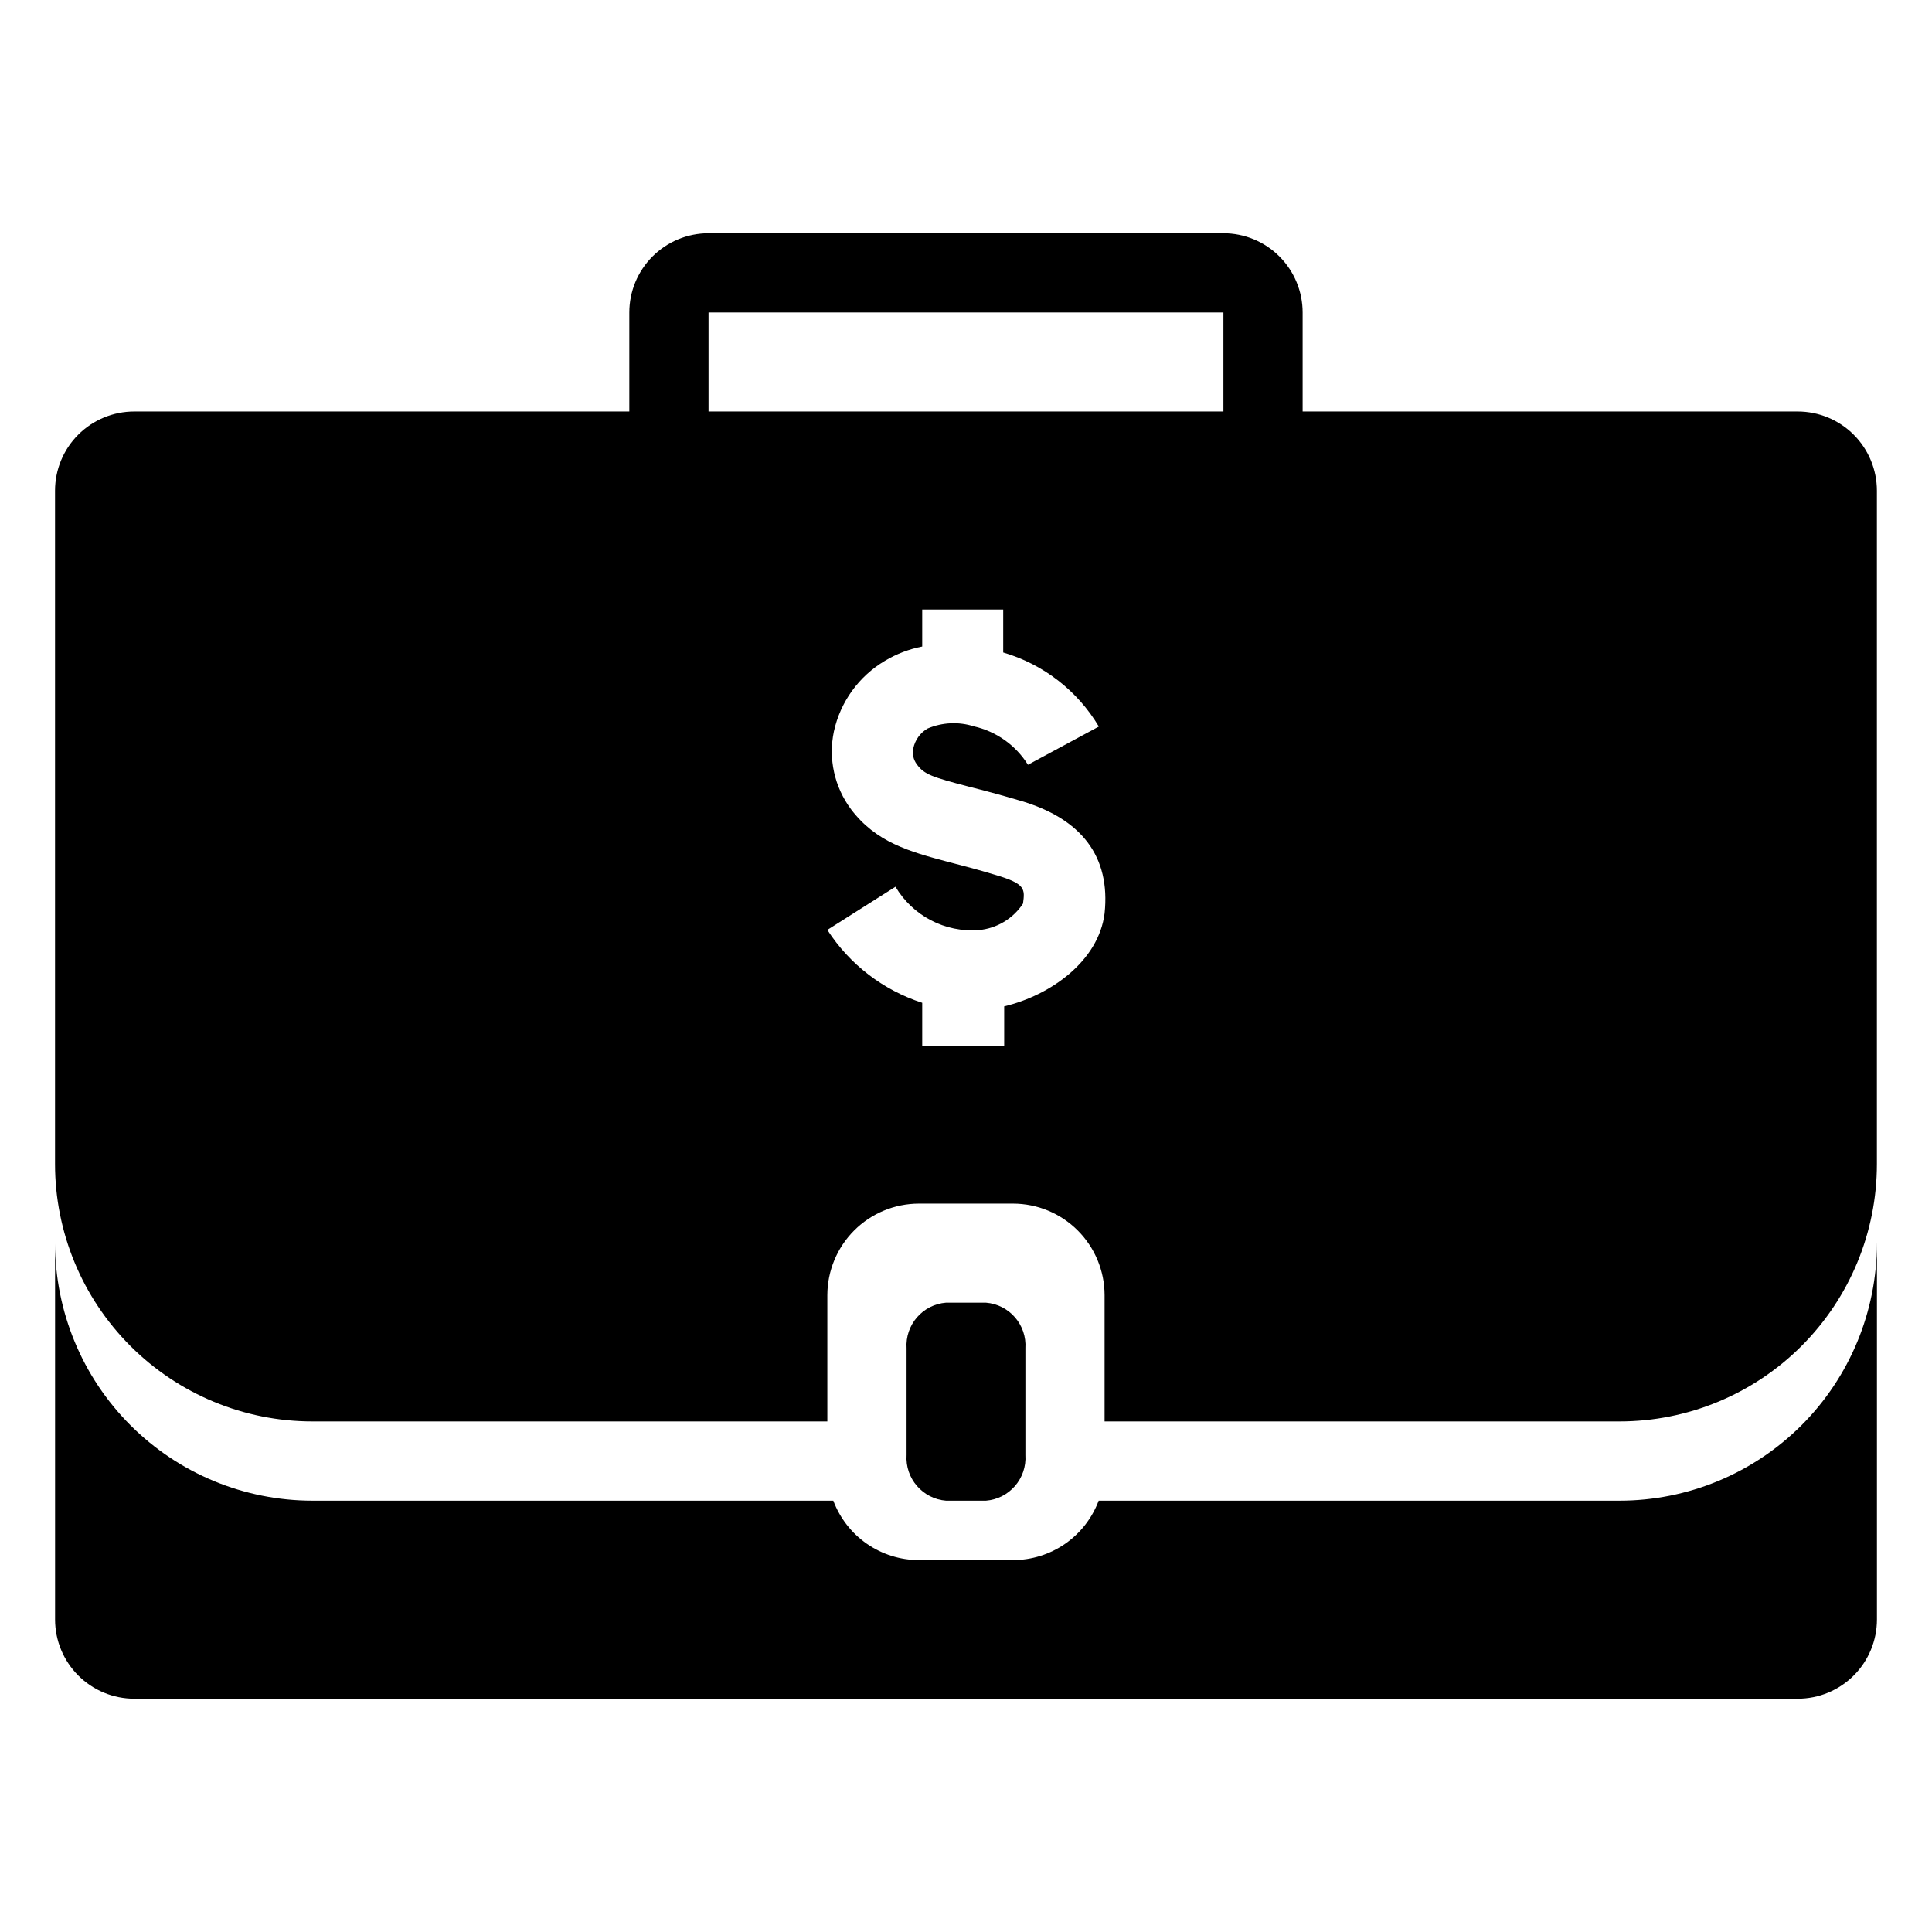 <?xml version="1.0" encoding="UTF-8"?>
<!-- Uploaded to: SVG Repo, www.svgrepo.com, Generator: SVG Repo Mixer Tools -->
<svg fill="#000000" width="800px" height="800px" version="1.1" viewBox="144 144 512 512" xmlns="http://www.w3.org/2000/svg">
 <g>
  <path d="m641.41 473.47v99.711c0 5.566-2.211 10.906-6.148 14.844s-9.273 6.148-14.844 6.148h-440.83c-5.566 0-10.906-2.211-14.844-6.148s-6.148-9.277-6.148-14.844v-99.711c0 18.094 7.188 35.445 19.98 48.238 12.797 12.797 30.148 19.984 48.242 19.984h138.02c1.73 4.617 4.828 8.602 8.879 11.414 4.051 2.812 8.863 4.324 13.793 4.328h24.98c4.934-0.004 9.746-1.516 13.797-4.328 4.051-2.812 7.144-6.797 8.875-11.414h138.02c18.094 0 35.445-7.188 48.242-19.984 12.793-12.793 19.98-30.145 19.98-48.238z"/>
  <path d="m620.41 253.05h-131.2v-26.242c0-5.566-2.211-10.906-6.148-14.844-3.938-3.934-9.277-6.148-14.844-6.148h-136.45c-5.566 0-10.906 2.215-14.844 6.148-3.938 3.938-6.148 9.277-6.148 14.844v26.238l-131.2 0.004c-5.566 0-10.906 2.211-14.844 6.148s-6.148 9.277-6.148 14.844v178.43c0 18.094 7.188 35.445 19.98 48.238 12.797 12.797 30.148 19.984 48.242 19.984h136.45v-33.484c0.016-6.426 2.574-12.582 7.117-17.129 4.543-4.543 10.703-7.102 17.129-7.113h24.98c6.426 0.012 12.586 2.57 17.129 7.113 4.543 4.547 7.106 10.703 7.117 17.129v33.484h136.45c18.094 0 35.445-7.188 48.242-19.984 12.793-12.793 19.98-30.145 19.98-48.238v-178.43c0-5.566-2.211-10.906-6.148-14.844s-9.273-6.148-14.844-6.148zm-183.68 132.98c-1.574 12.648-14.273 21.727-26.609 24.664v10.496h-21.723v-11.438c-10.355-3.352-19.234-10.172-25.141-19.316l18.055-11.438c2.238 3.777 5.488 6.856 9.383 8.887s8.277 2.934 12.656 2.606c4.789-0.426 9.117-3.016 11.758-7.031 0.523-3.883 0.684-5.246-7.348-7.609-4.828-1.469-8.922-2.519-12.387-3.41-10.496-2.781-19.262-5.246-25.871-14.012v-0.004c-4.379-5.894-6.023-13.383-4.512-20.57 1.711-7.856 6.617-14.645 13.539-18.738 3.043-1.82 6.383-3.098 9.867-3.777v-9.812h21.465v11.387h-0.004c10.625 3.106 19.684 10.117 25.348 19.629l-18.789 10.129h0.004c-3.227-5.172-8.387-8.836-14.328-10.184-4.031-1.281-8.387-1.074-12.281 0.578-1.941 1.137-3.316 3.043-3.777 5.25-0.316 1.484 0.027 3.035 0.945 4.25 1.941 2.676 4.039 3.359 13.855 5.93 3.777 0.945 8.133 2.098 13.277 3.621 16.633 4.777 24.191 14.957 22.617 29.914zm31.488-132.98h-136.45v-26.242h136.45z"/>
  <path d="m415.74 501.34v28.234c0.422 6.238-4.262 11.648-10.496 12.125h-10.496c-6.231-0.477-10.918-5.887-10.496-12.125v-28.234c-0.422-6.234 4.266-11.645 10.496-12.121h10.496c6.234 0.477 10.918 5.887 10.496 12.121z"/>
 </g>
</svg>
